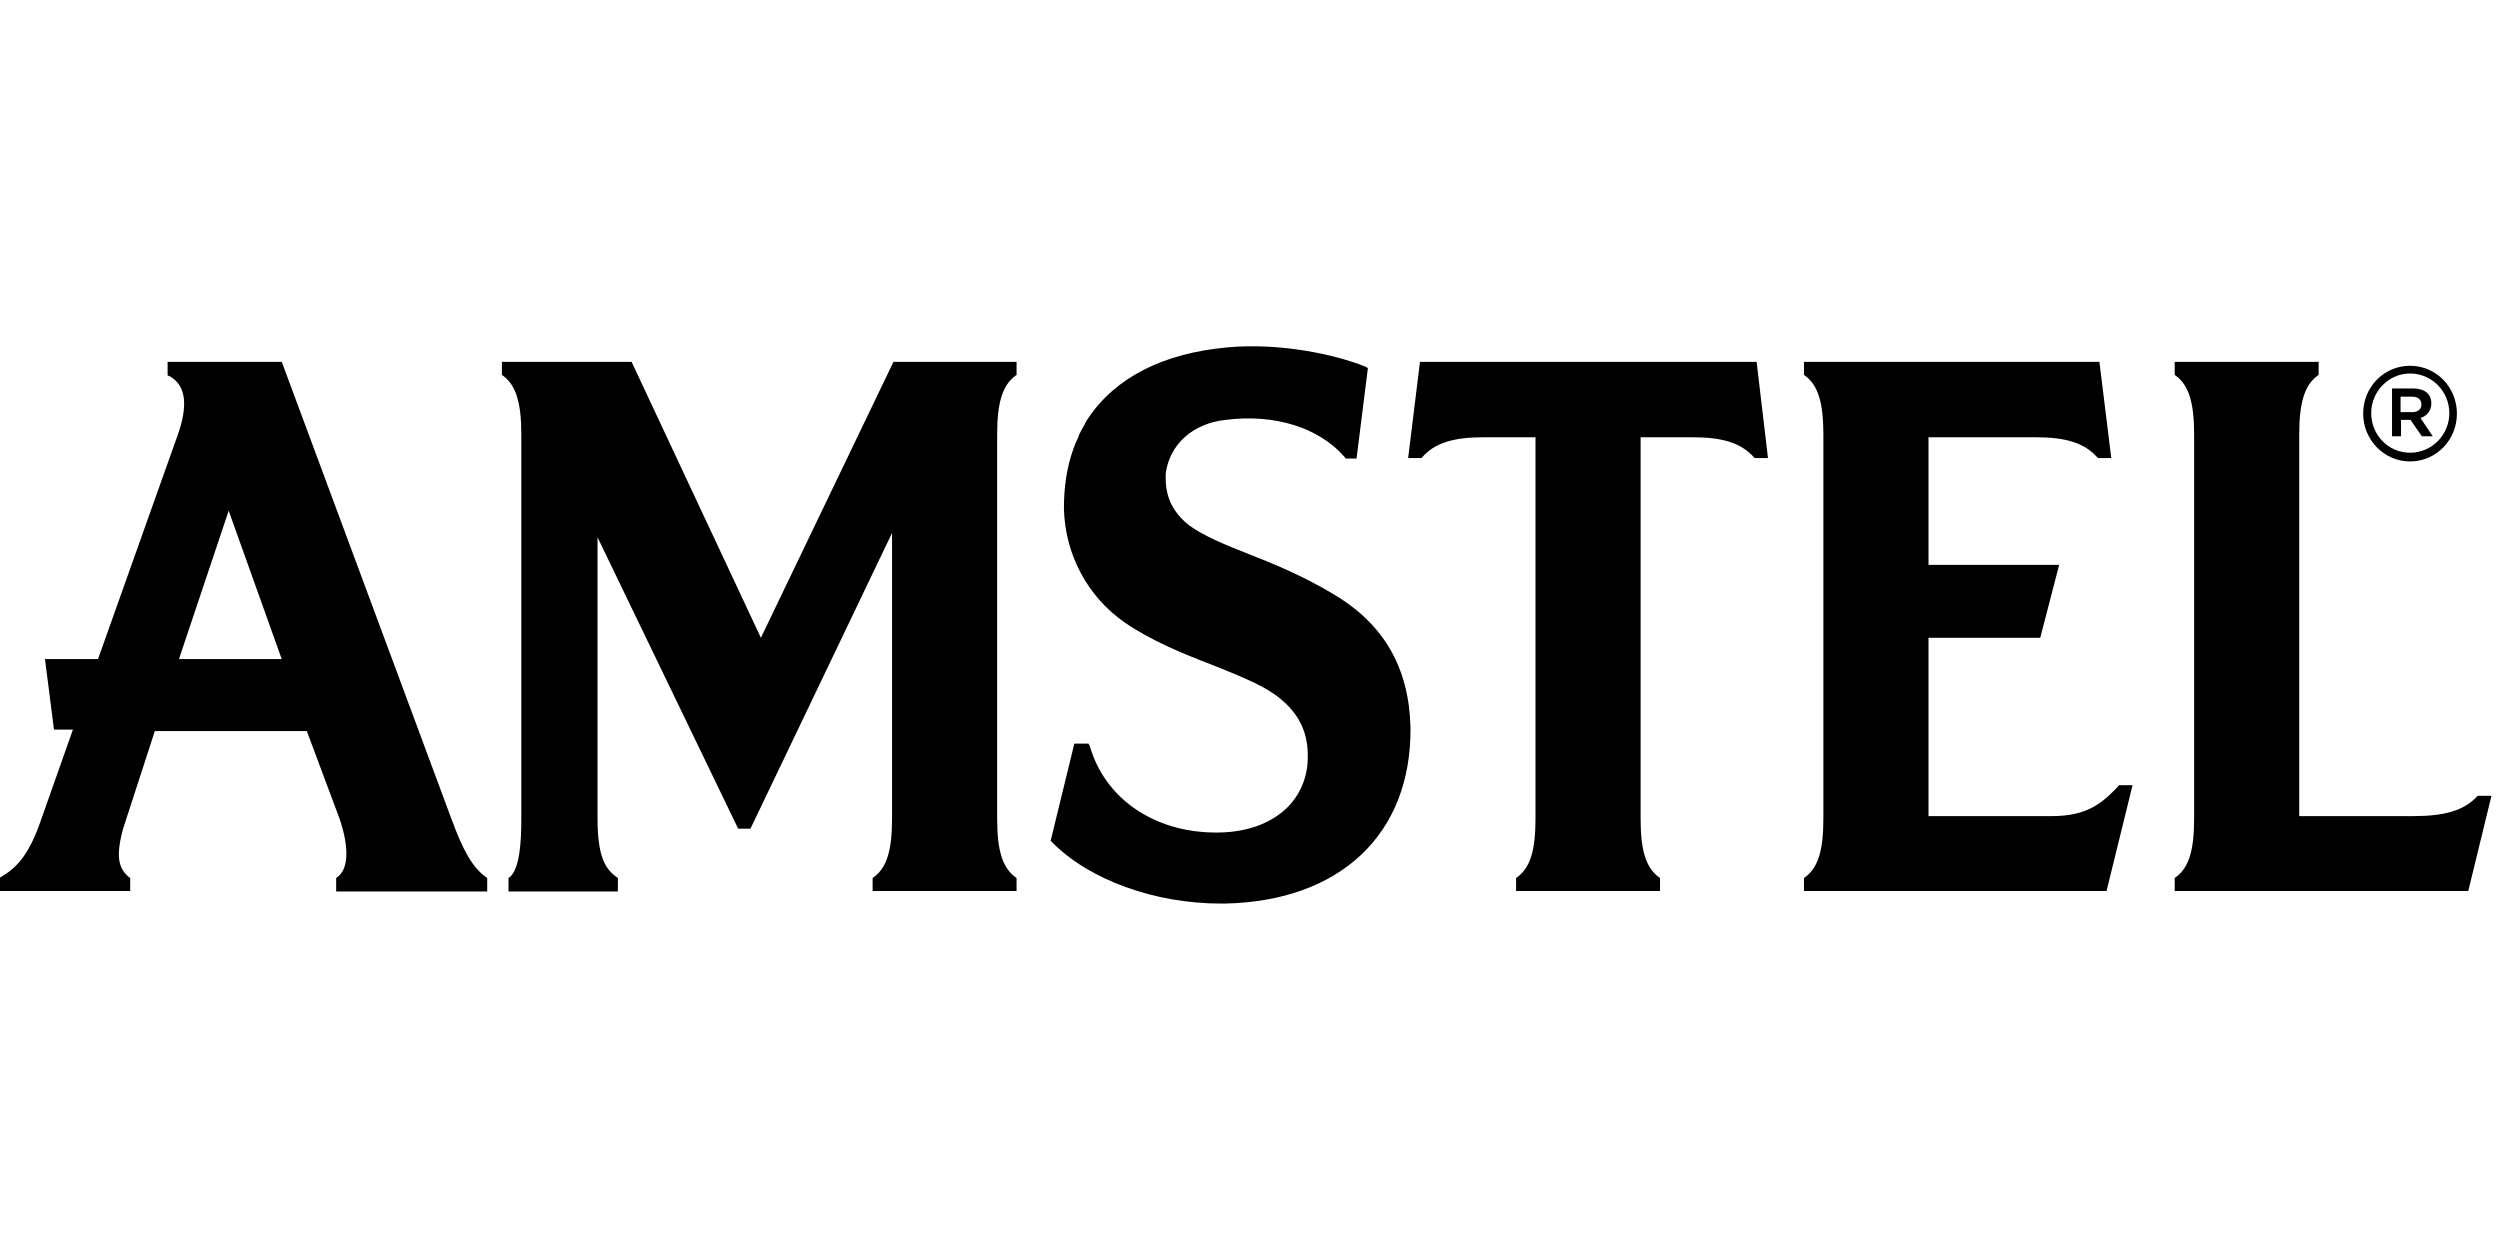 <svg xmlns="http://www.w3.org/2000/svg" width="160" height="80" viewBox="0 0 160 80" fill="none"><path d="M90.878 23.161L90.121 29.315H90.969L91.03 29.253C91.818 28.357 93 27.985 94.939 27.985H98.272V52.385C98.272 54.426 97.939 55.509 97.121 56.127L97.03 56.189V57.024H106.242V56.189L106.151 56.127C105.333 55.509 104.999 54.426 104.999 52.385V27.985H108.333C110.272 27.985 111.424 28.357 112.242 29.253L112.302 29.315H113.151L112.424 23.161H90.878Z" fill="black"></path><path d="M135.545 50.344C134.515 51.427 133.545 52.231 131.333 52.231H123.424V40.819H130.575L131.787 36.15H123.424V27.985H130.302C132.242 27.985 133.393 28.357 134.211 29.253L134.272 29.315H135.121L134.363 23.161H115.454V23.996L115.545 24.058C116.363 24.677 116.696 25.79 116.696 27.8V52.385C116.696 54.426 116.363 55.509 115.545 56.127L115.454 56.189V57.024H134.818L136.484 50.252H135.605L135.545 50.344Z" fill="black"></path><path d="M158.545 50.963L158.484 51.025C157.666 51.86 156.484 52.231 154.454 52.231H147.151V27.8C147.151 25.79 147.484 24.677 148.302 24.058L148.393 23.996V23.161H139.181V23.996L139.272 24.058C140.09 24.677 140.424 25.79 140.424 27.8V52.385C140.424 54.426 140.09 55.509 139.272 56.127L139.181 56.189V57.024H157.969L159.454 50.932H158.545V50.963Z" fill="black"></path><path d="M85.303 38.005C83.454 36.892 81.606 36.119 79.939 35.469C78.363 34.851 77.03 34.294 76.091 33.614C75.091 32.81 74.606 31.851 74.606 30.645C74.606 30.521 74.606 30.428 74.606 30.305C74.848 28.449 76.333 27.089 78.454 26.872C81.575 26.47 84.424 27.367 86.06 29.253L86.121 29.346H86.818L87.545 23.563L87.394 23.47C85.424 22.666 81.848 21.924 78.545 22.233C74.424 22.605 71.363 24.182 69.636 26.779C69.575 26.872 69.484 26.996 69.454 27.089C69.454 27.119 69.424 27.119 69.424 27.151C69.333 27.305 69.272 27.429 69.181 27.583C69.151 27.676 69.091 27.738 69.06 27.831C69.06 27.862 69.03 27.893 69.03 27.924V27.954C68.969 28.047 68.939 28.171 68.879 28.264C68.879 28.295 68.878 28.295 68.848 28.326C68.818 28.418 68.787 28.48 68.757 28.573L68.697 28.728C68.272 29.903 68.091 31.171 68.091 32.532C68.151 35.469 69.606 38.191 71.969 39.83C73.666 41.005 75.727 41.84 77.575 42.551C79.121 43.17 80.606 43.757 81.575 44.438C83 45.458 83.697 46.695 83.697 48.334C83.727 49.571 83.303 50.684 82.515 51.55C81.484 52.633 79.939 53.251 78 53.282C77.939 53.282 77.878 53.282 77.818 53.282C73.878 53.282 70.727 51.117 69.757 47.778L69.666 47.592H68.757L67.242 53.808L67.333 53.901C69.697 56.313 73.909 57.828 78.121 57.828C78.212 57.828 78.303 57.828 78.394 57.828C85.787 57.674 90.333 53.375 90.272 46.572C90.181 42.737 88.575 39.923 85.303 38.005Z" fill="black"></path><path d="M48.697 40.819L40.424 23.161H32.121V23.996L32.212 24.058C33.03 24.677 33.364 25.79 33.364 27.8V52.385C33.364 53.839 33.273 55.571 32.636 56.127L32.545 56.189V57.055H39.545V56.189L39.454 56.127C38.727 55.602 38.242 54.798 38.242 52.385V34.387L47.242 53.035H48.03L57.091 34.109V52.385C57.091 54.426 56.757 55.509 55.939 56.127L55.848 56.189V57.024H65.06V56.189L64.969 56.127C64.151 55.509 63.818 54.426 63.818 52.385V27.8C63.818 25.79 64.151 24.677 64.969 24.058L65.06 23.996V23.161H57.181L48.697 40.819Z" fill="black"></path><path d="M28.848 52.293L18.091 23.316L18.03 23.161H10.727V24.027L10.879 24.089C11.909 24.677 12.061 25.975 11.333 27.954L6.273 42.18H2.879L3.455 46.695H4.667L2.636 52.447C1.879 54.674 1.091 55.509 0.121 56.096L0 56.158V57.024H8.333V56.189L8.242 56.127C7.636 55.602 7.364 54.921 7.879 53.035L9.909 46.788H19.636L21.727 52.385C22.363 54.241 22.303 55.602 21.606 56.127L21.515 56.189V57.055H31.182V56.189L31.091 56.127C30.242 55.509 29.636 54.457 28.848 52.293ZM13.667 42.18H11.454L14.636 32.686L18.03 42.18H13.667Z" fill="black"></path><path d="M154.242 29.532C155.908 29.532 157.242 28.171 157.242 26.47C157.242 24.769 155.908 23.409 154.242 23.409C152.575 23.409 151.242 24.769 151.242 26.47C151.242 28.14 152.575 29.532 154.242 29.532ZM154.242 23.904C155.636 23.904 156.757 25.048 156.757 26.439C156.757 27.831 155.636 28.975 154.242 28.975C152.848 28.975 151.757 27.831 151.757 26.439C151.757 25.048 152.878 23.904 154.242 23.904Z" fill="black"></path><path d="M153.636 26.872H154.272L154.999 27.923H155.696L154.908 26.748C155.302 26.625 155.605 26.315 155.605 25.82C155.605 25.171 155.12 24.862 154.454 24.862H153.09V27.923H153.666V26.872H153.636ZM153.636 25.387H154.363C154.757 25.387 154.969 25.573 154.969 25.882C154.969 26.192 154.757 26.377 154.363 26.377H153.636V25.387Z" fill="black"></path></svg>